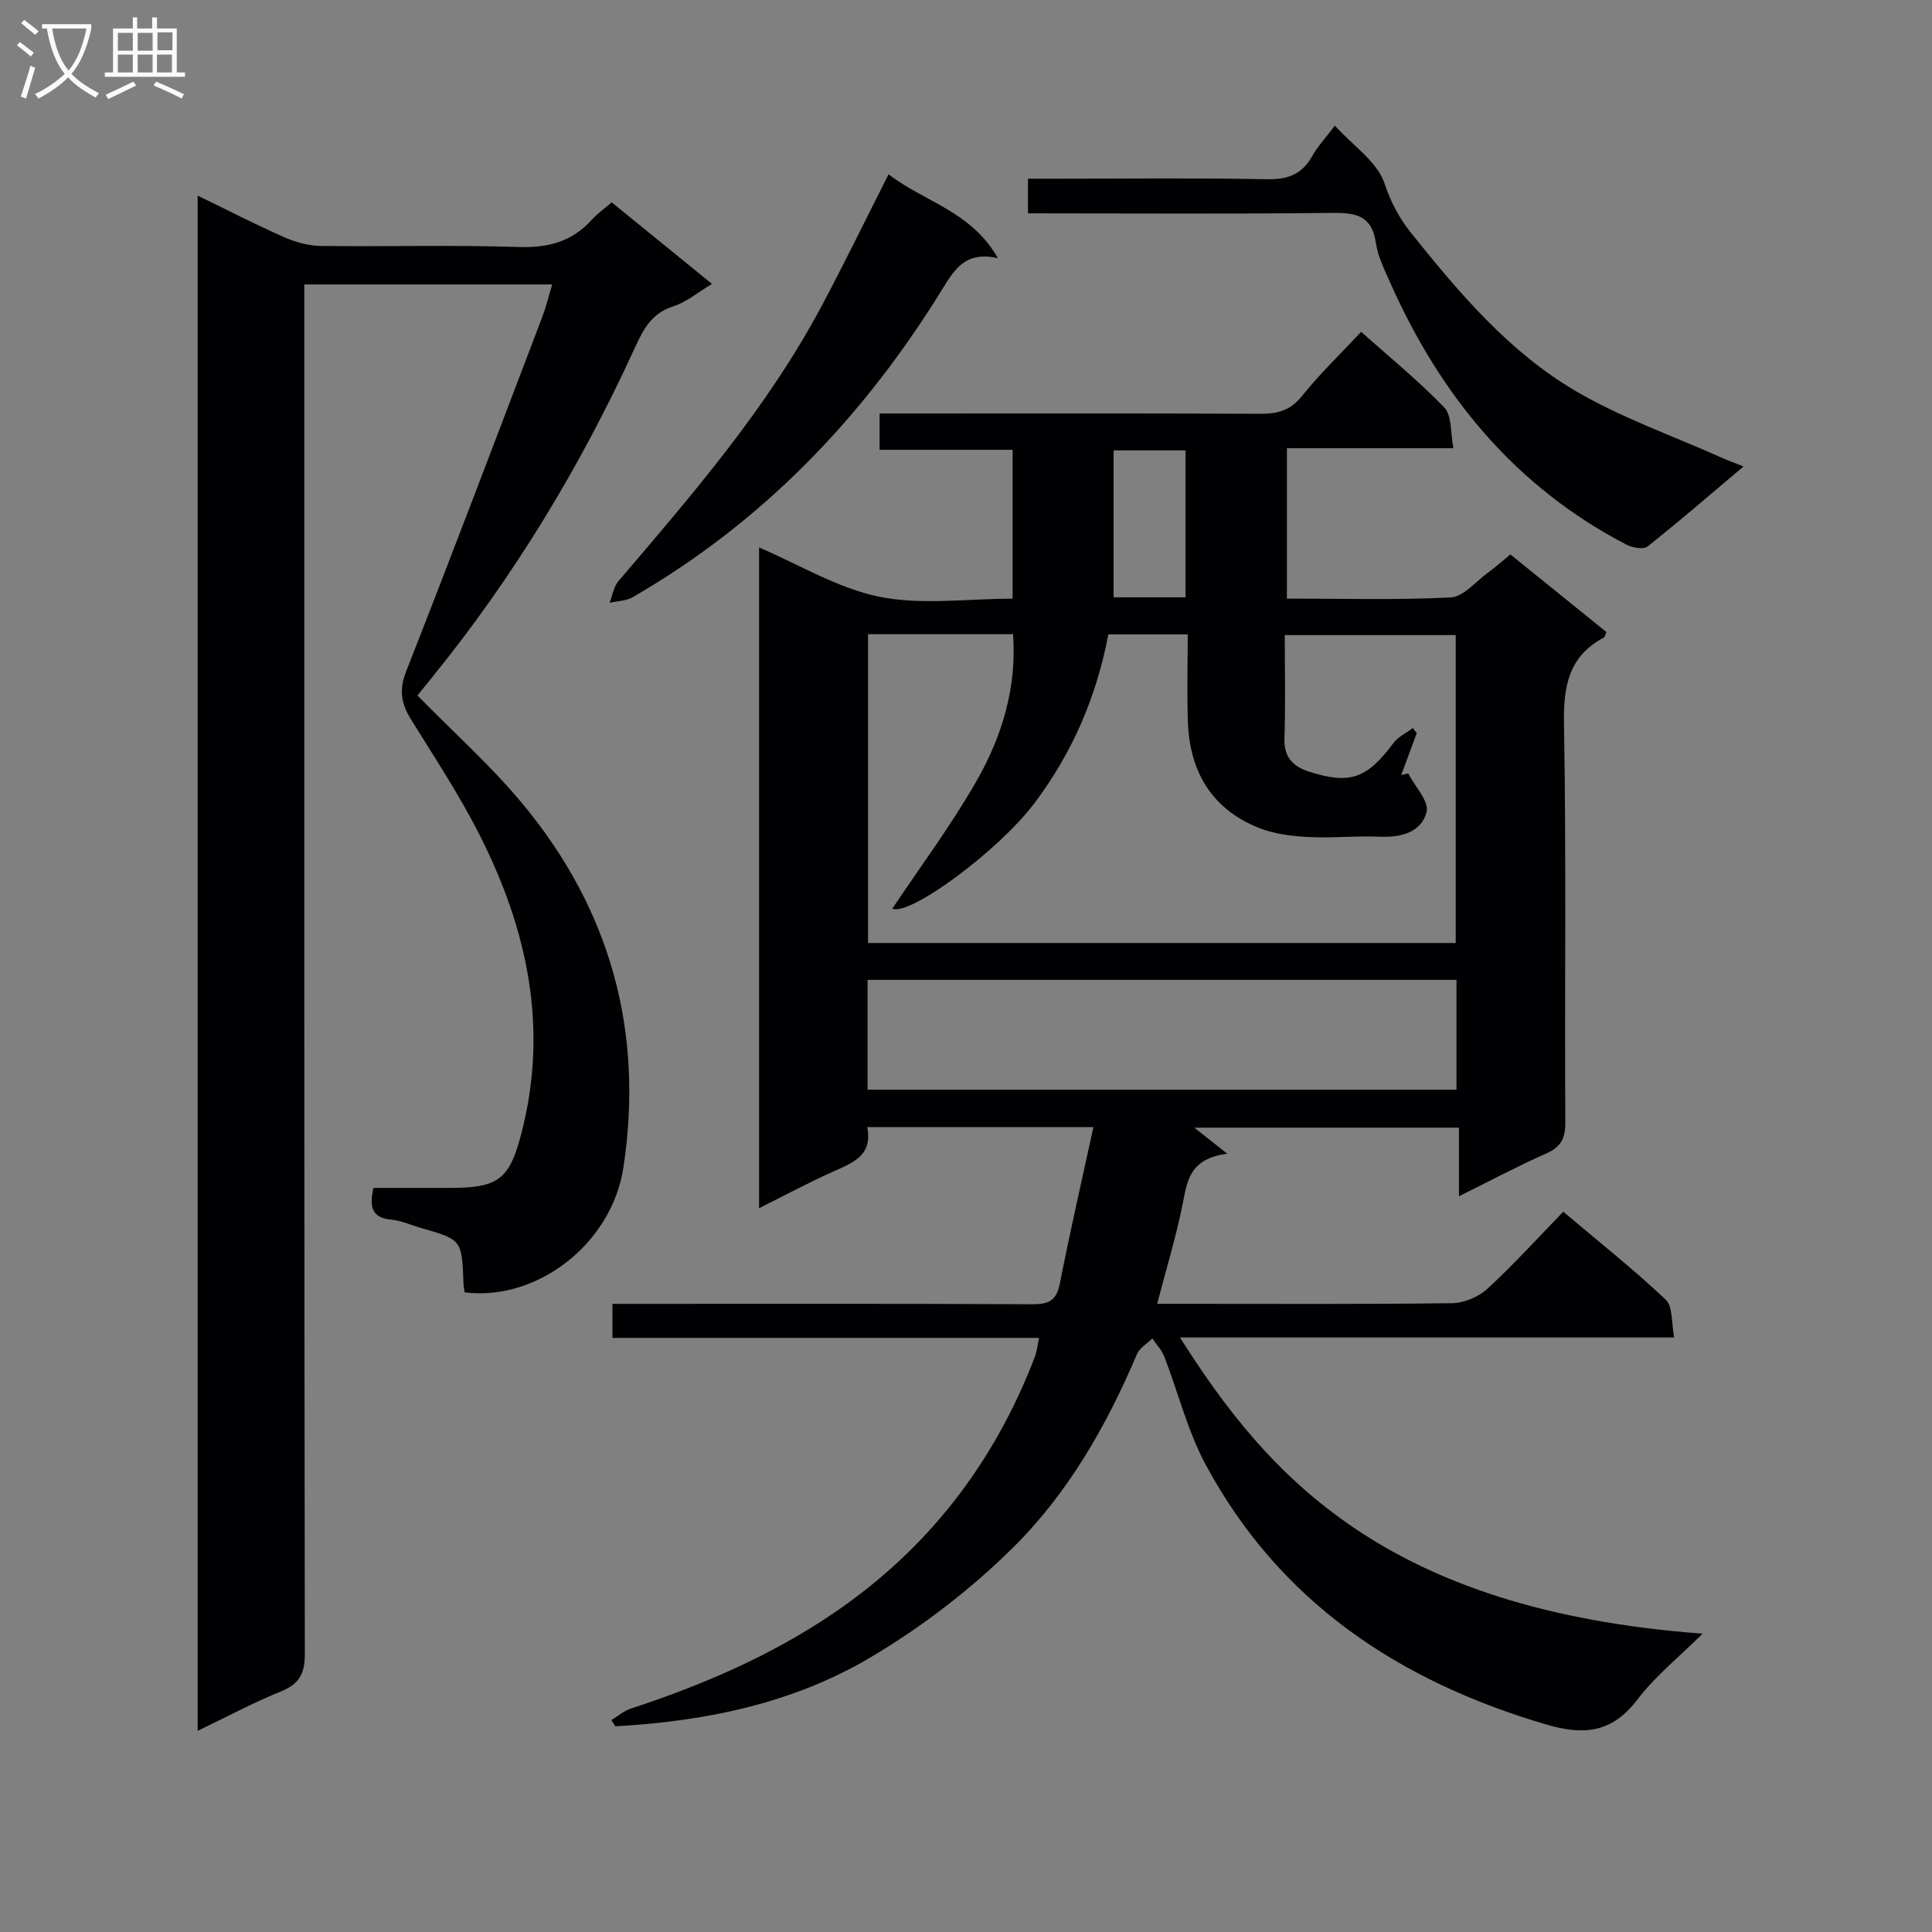 <svg enable-background="new 0 0 400 400" viewBox="0 0 400 400" xmlns="http://www.w3.org/2000/svg"><rect x="0" y="0" width="400" height="400" fill="#808080" stroke="none"/><g fill="#010104"><path d="m244.3 276.91c18.17 28.71 42.59 56.46 108.2 61.32-4.85 4.82-9.78 8.77-13.49 13.64-5.24 6.87-11.01 7.49-18.91 5.16-30.48-8.98-55.21-25.35-70.51-53.86-3.73-6.94-5.65-14.85-8.52-22.26-.53-1.38-1.64-2.54-2.49-3.8-1.09 1.08-2.63 1.96-3.19 3.26-6.29 14.84-14.3 28.83-25.7 40.09-8.78 8.68-18.89 16.43-29.52 22.72-16.06 9.5-34.17 13.21-52.76 14.23-.28-.43-.56-.86-.83-1.28 1.34-.81 2.58-1.91 4.03-2.38 14.75-4.85 28.91-10.91 41.84-19.67 19.63-13.3 33.38-31.15 41.82-53.2.4-1.05.5-2.21.85-3.88-29.62 0-58.86 0-88.32 0 0-2.46 0-4.42 0-7.05h5.43c27.16 0 54.33-.06 81.49.08 3.4.02 5.02-.75 5.71-4.29 2.09-10.67 4.54-21.28 6.95-32.39-16.17 0-31.25 0-46.84 0 1.19 5.84-2.88 7.35-6.93 9.16-5.1 2.28-10.03 4.93-15.45 7.63 0-46.01 0-91.29 0-136.79 8.35 3.56 16.33 8.47 24.94 10.21 8.77 1.76 18.16.39 27.55.39 0-10.43 0-20.35 0-30.82-9.13 0-18.2 0-27.54 0 0-2.62 0-4.7 0-7.52h5.88c24.33 0 48.66-.06 72.99.06 3.59.02 6.22-.72 8.61-3.71 3.62-4.53 7.85-8.58 12.22-13.26 5.82 5.2 11.87 10.11 17.23 15.69 1.58 1.65 1.23 5.16 1.88 8.41-11.91 0-23.01 0-34.48 0v31.13c11.38 0 22.68.33 33.93-.24 2.63-.13 5.14-3.27 7.65-5.09 1.48-1.07 2.84-2.3 4.69-3.81 6.62 5.35 13.28 10.73 19.88 16.07-.28.62-.33 1.03-.54 1.14-7.29 3.89-8.38 10.08-8.24 17.87.48 27.49.12 54.99.27 82.48.02 3.28-.85 5.09-3.9 6.44-5.88 2.61-11.58 5.64-18.12 8.88 0-5.08 0-9.45 0-14.2-18.49 0-36.4 0-54.79 0 1.92 1.52 3.75 2.97 6.83 5.4-7.72.99-8.28 5.49-9.21 10.22-1.34 6.81-3.39 13.47-5.31 20.85h5.56c18.5 0 37 .11 55.49-.13 2.48-.03 5.47-1.29 7.3-2.97 5.38-4.93 10.29-10.37 15.73-15.97 7.42 6.28 14.58 11.95 21.2 18.2 1.51 1.42 1.16 4.82 1.77 7.84-34.38 0-67.97 0-102.33 0zm-64.58-81.67h121.67c0-21.54 0-42.73 0-63.75-12 0-23.56 0-35.39 0 0 7.41.17 14.4-.07 21.38-.13 3.9 1.76 5.82 5.1 6.89 8.46 2.72 11.96 1.45 17.47-5.92.97-1.3 2.65-2.08 4-3.11.27.35.55.7.82 1.05-1.07 2.9-2.14 5.8-3.21 8.69.48-.12.95-.24 1.43-.35 1.39 2.69 4.38 5.79 3.82 7.99-1.05 4.17-5.24 5.32-9.67 5.12-4.98-.22-10 .33-14.97.06-3.42-.18-7.01-.65-10.16-1.91-9.65-3.89-14.22-11.58-14.61-21.75-.24-6.08-.04-12.18-.04-18.29-5.97 0-11.07 0-16.44 0-2.45 12.95-7.46 24.53-15.3 34.95-7.44 9.9-25.88 23.45-29.42 21.83 5.81-8.71 12.17-17.22 17.4-26.37 5.28-9.23 8.4-19.33 7.59-30.45-10.21 0-19.96 0-30.02 0zm-.09 30.37h121.92c0-7.74 0-15.14 0-22.74-40.78 0-81.29 0-121.92 0zm65.82-101.94c0-10.31 0-20.35 0-30.42-5.16 0-9.93 0-14.89 0v30.42z"/><path d="m40.92 358.35c0-106.27 0-211.66 0-317.85 6.35 3.08 12.06 6.03 17.93 8.62 2.35 1.03 5.04 1.77 7.58 1.8 13.66.17 27.34-.23 40.99.22 6.11.2 11.03-1.12 15.11-5.65 1.11-1.23 2.49-2.2 4.11-3.6 6.77 5.51 13.55 11.02 20.77 16.89-2.9 1.73-5.27 3.77-8.01 4.64-4.53 1.43-6.22 4.79-8 8.67-11.19 24.45-25.01 47.3-41.98 68.2-1.03 1.27-2.06 2.54-3 3.7 7.43 7.59 15.17 14.49 21.72 22.37 18.21 21.89 25.23 47.18 20.92 75.41-2.39 15.64-17.75 27.67-32.86 25.8-.08-.58-.22-1.22-.24-1.86-.34-9.06-.34-9.05-8.77-11.46-2.07-.59-4.11-1.54-6.21-1.74-4-.38-4.55-2.63-3.66-6.57 5.23 0 10.67.01 16.1 0 9.9-.01 12.09-1.91 14.53-11.3 5.71-21.98 1.18-42.51-8.84-62.14-4.14-8.12-9.2-15.78-14.01-23.54-2.01-3.25-2.54-6.06-1.02-9.94 9.6-24.41 18.87-48.95 28.21-73.45.76-1.99 1.25-4.07 2.04-6.68-17.2 0-33.88 0-51.33 0v5.63c0 92.66-.03 185.31.11 277.97.01 4.14-1.25 6.2-5 7.73-5.66 2.29-11.07 5.19-17.19 8.13z"/><path d="m212.83 44.17c0-2.58 0-4.54 0-7.17h6.38c14.33 0 28.66-.18 42.99.11 4.29.08 7.29-.91 9.43-4.72 1.19-2.13 2.92-3.95 4.74-6.37 3.83 4.21 8.78 7.49 10.27 11.93 1.32 3.93 3.03 7.17 5.45 10.2 9.91 12.39 20.23 24.61 34 32.73 9.51 5.6 20.14 9.3 30.27 13.84 1.31.59 2.67 1.08 4.62 1.86-6.86 5.78-13.26 11.32-19.88 16.57-.85.67-3.15.25-4.39-.4-22.98-11.95-38.42-30.75-48.81-54.07-1.21-2.72-2.62-5.51-3.04-8.4-.82-5.62-4.08-6.26-8.98-6.2-20.81.24-41.62.09-63.05.09z"/><path d="m183.97 36.08c7.23 5.65 17.1 7.6 22.64 17.38-6.53-1.5-8.87 2.11-11.34 6.12-16.27 26.52-37.2 48.43-64.31 64.08-1.36.78-3.17.78-4.76 1.15.6-1.52.85-3.33 1.85-4.5 15.44-18.09 31-36.09 42.23-57.27 4.67-8.79 9.03-17.75 13.69-26.96z"/></g><path d="m6.4 11.7c-1-.8-1.9-1.6-2.9-2.3l.6-.7c.9.7 1.9 1.4 2.9 2.2zm-2.1 8.3c.7-2.1 1.4-4.2 2-6.4.2.1.6.3 1 .4-.7 2.3-1.3 4.4-1.9 6.4zm3-12.8c-1.1-.9-2.1-1.7-2.9-2.4l.6-.7c1 .8 2 1.5 3 2.4zm1.4-1.3v-.9h10.2v.9c-.9 4.2-2.3 7.3-4.1 9.4 1.3 1.4 3.2 2.7 5.7 4-.2.2-.4.5-.7.9-2.5-1.4-4.4-2.7-5.7-4.2-1.4 1.5-3.5 3-6.1 4.4 0 0 0 0-.1-.1-.3-.4-.5-.7-.7-.8 2.7-1.3 4.7-2.8 6.2-4.2-1.8-2.2-3-5.3-3.7-9.4zm9.2 0h-7.1c.6 3.8 1.7 6.7 3.4 8.7 1.7-2 2.9-4.8 3.7-8.7z" fill="#fbfafa"/><path d="m31.6 3.6h.9v2.3h4.1v9.1h1.7v.9h-16.6v-.9h1.7v-9.1h4.1v-2.3h.9v2.3h3.1v-2.3zm-4 13.3.6.8c-1.9.9-3.8 1.9-5.8 2.8-.2-.3-.3-.6-.5-.9 2-.9 3.9-1.8 5.7-2.7zm-3.2-10.1v3.7h3.1v-3.7zm0 4.5v3.7h3.1v-3.7zm4.1-4.5v3.7h3.1v-3.7zm0 4.5v3.7h3.1v-3.7zm9.1 9.1c-2.1-1.1-4.1-2-5.8-2.7l.5-.8c2.2.9 4.1 1.8 5.8 2.6zm-1.9-13.7h-3.1v3.7h3.1v-3.6zm-3.2 4.6v3.7h3.1v-3.7z" fill="#fbfafa"/></svg>